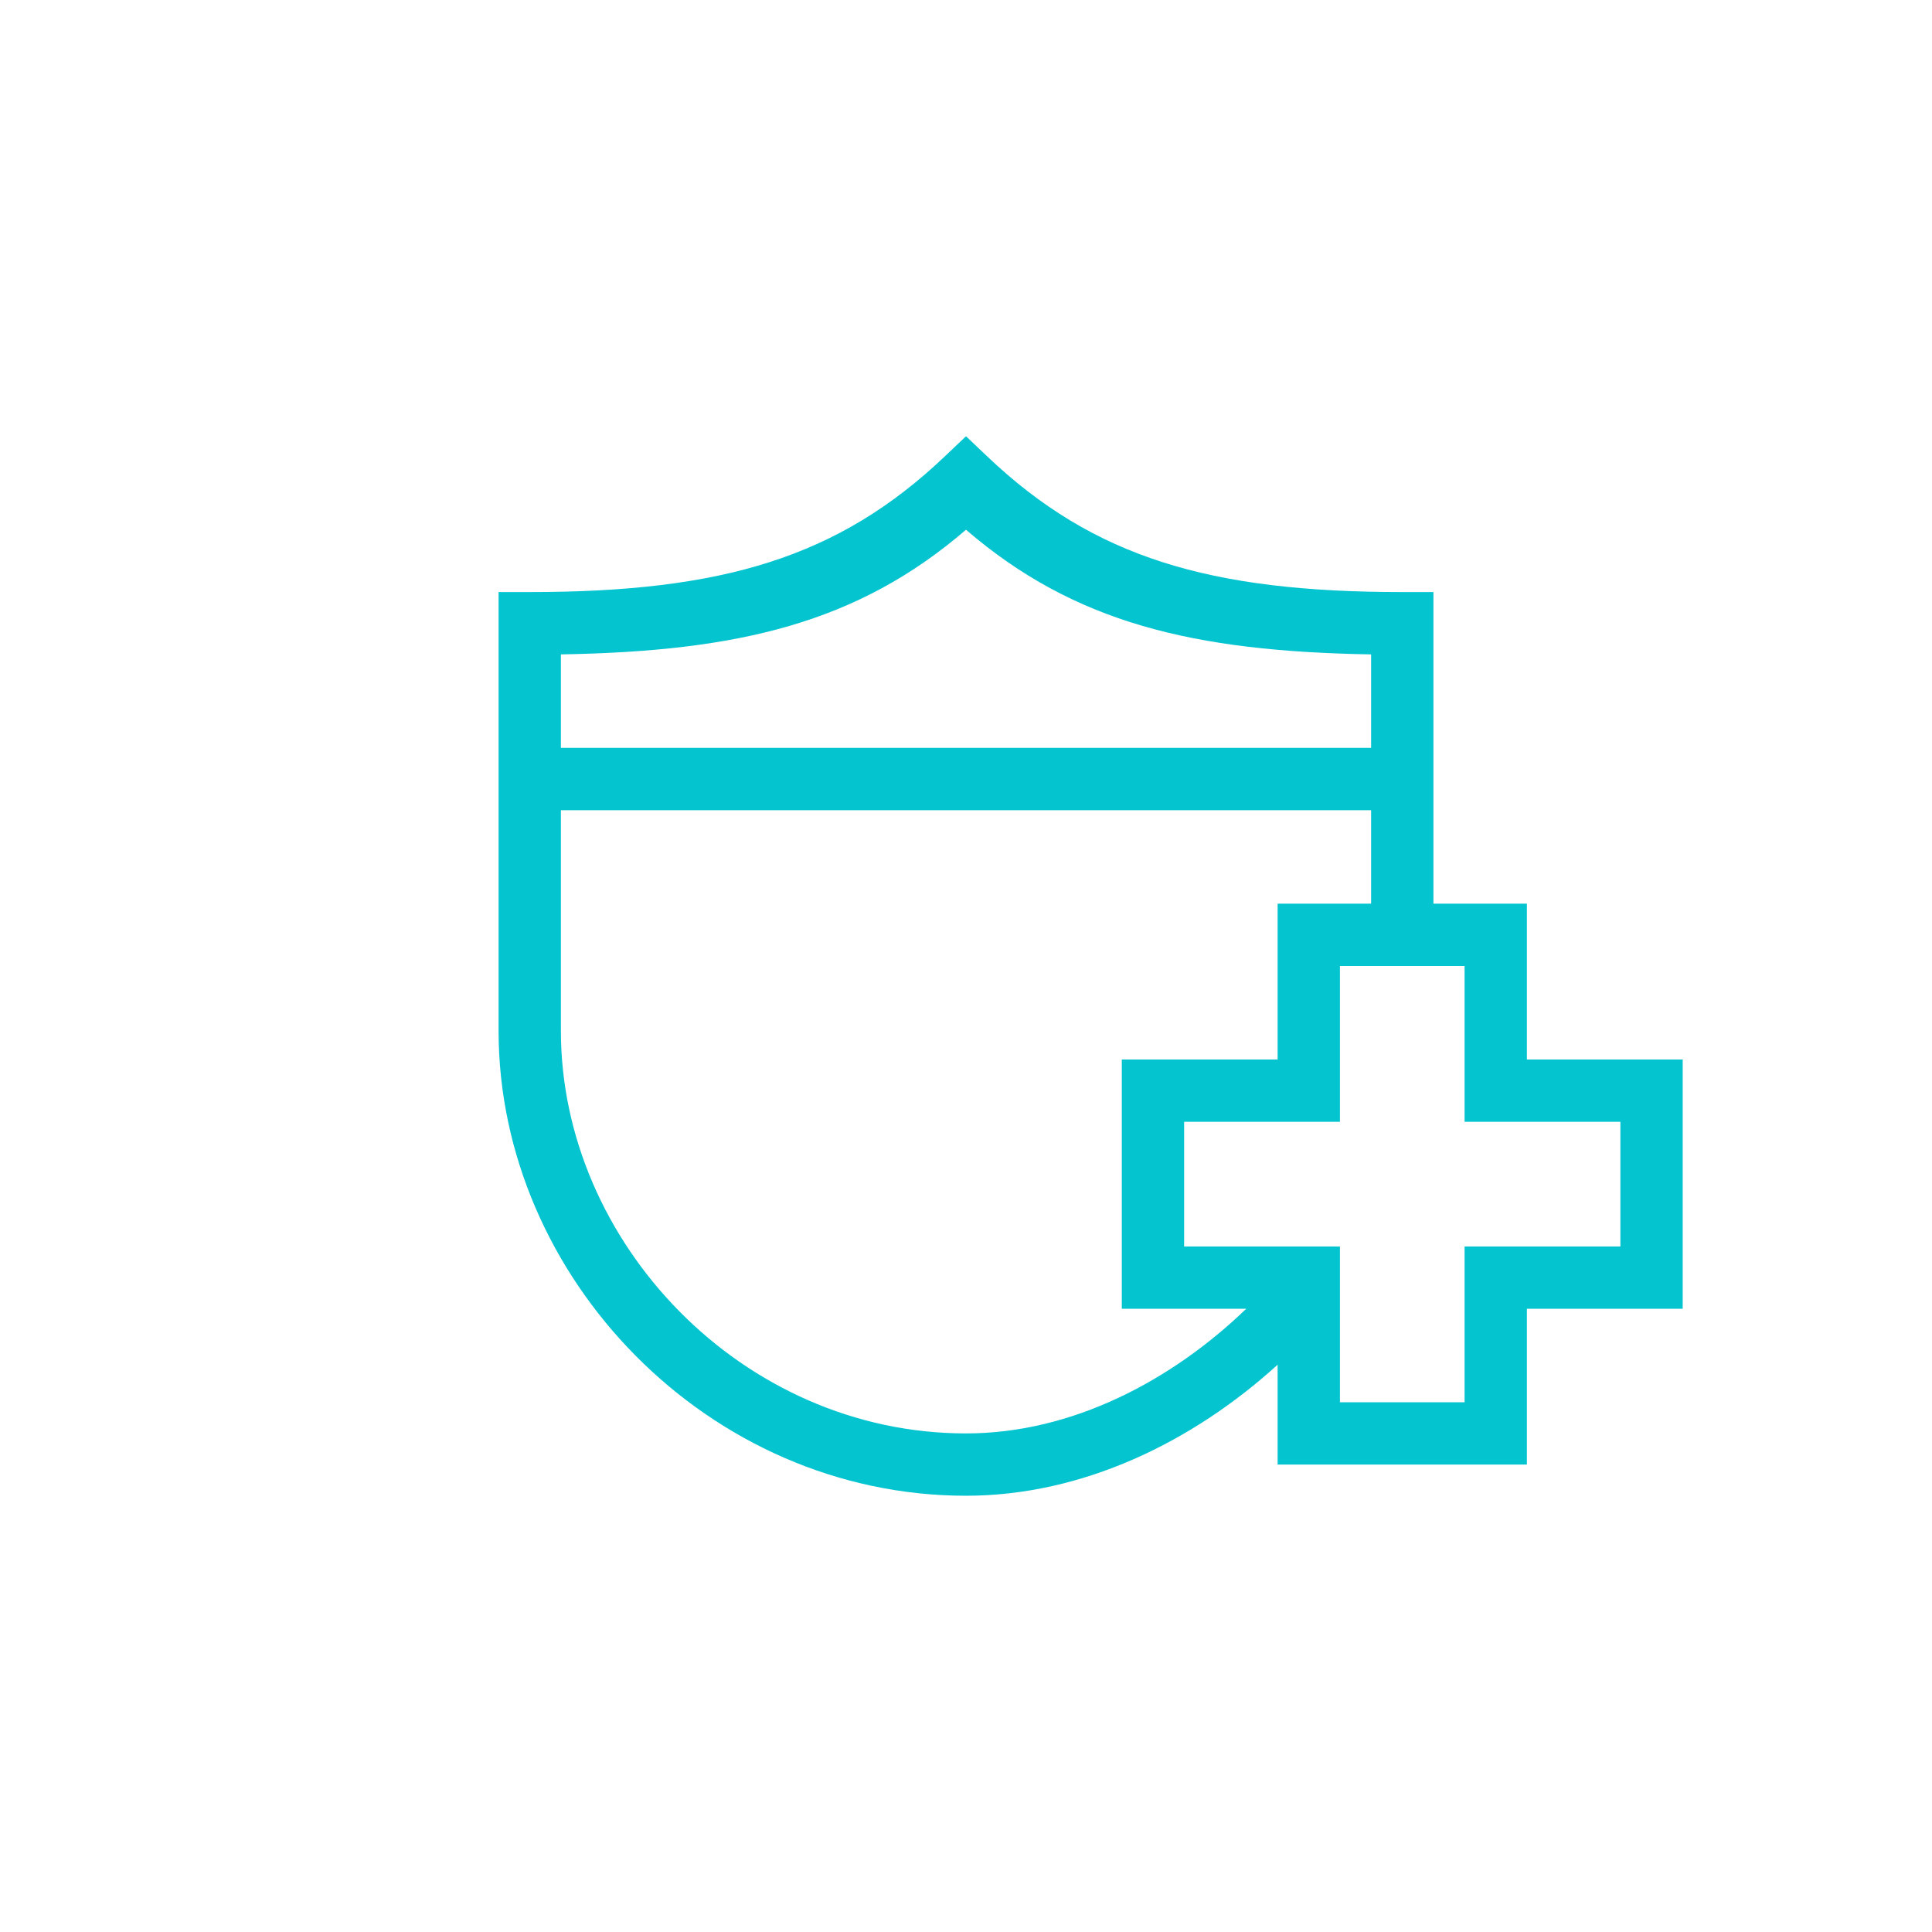<svg xmlns="http://www.w3.org/2000/svg" width="62" height="62" viewBox="0 0 62 62">
  <path fill="#04C4D0" d="M28,15 L28,12 L2,12 L2,19.083 C2,25.862 7.809,32 15,32 C18.414,32 21.606,30.299 23.993,28 L20,28 L20,20 L25,20 L25,15 L28,15 Z M30,15 L33,15 L33,20 L38,20 L38,28 L33,28 L33,33 L25,33 L25,29.795 C22.289,32.261 18.757,34 15,34 C6.727,34 0,26.99 0,19.083 L0,5 L1,5 C7.184,5 10.91,3.885 14.311,0.654 L15,0 L15.689,0.654 C19.09,3.885 22.816,5 29,5 L30,5 L30,15 Z M28,10 L28,7 C22.302,6.904 18.48,5.994 15,3 C11.52,5.994 7.698,6.904 2,7 L2,10 L28,10 Z M36,22 L31,22 L31,17 L27,17 L27,22 L22,22 L22,26 L27,26 L27,31 L31,31 L31,26 L36,26 L36,22 Z" transform="translate(16 14)"/>
</svg>
